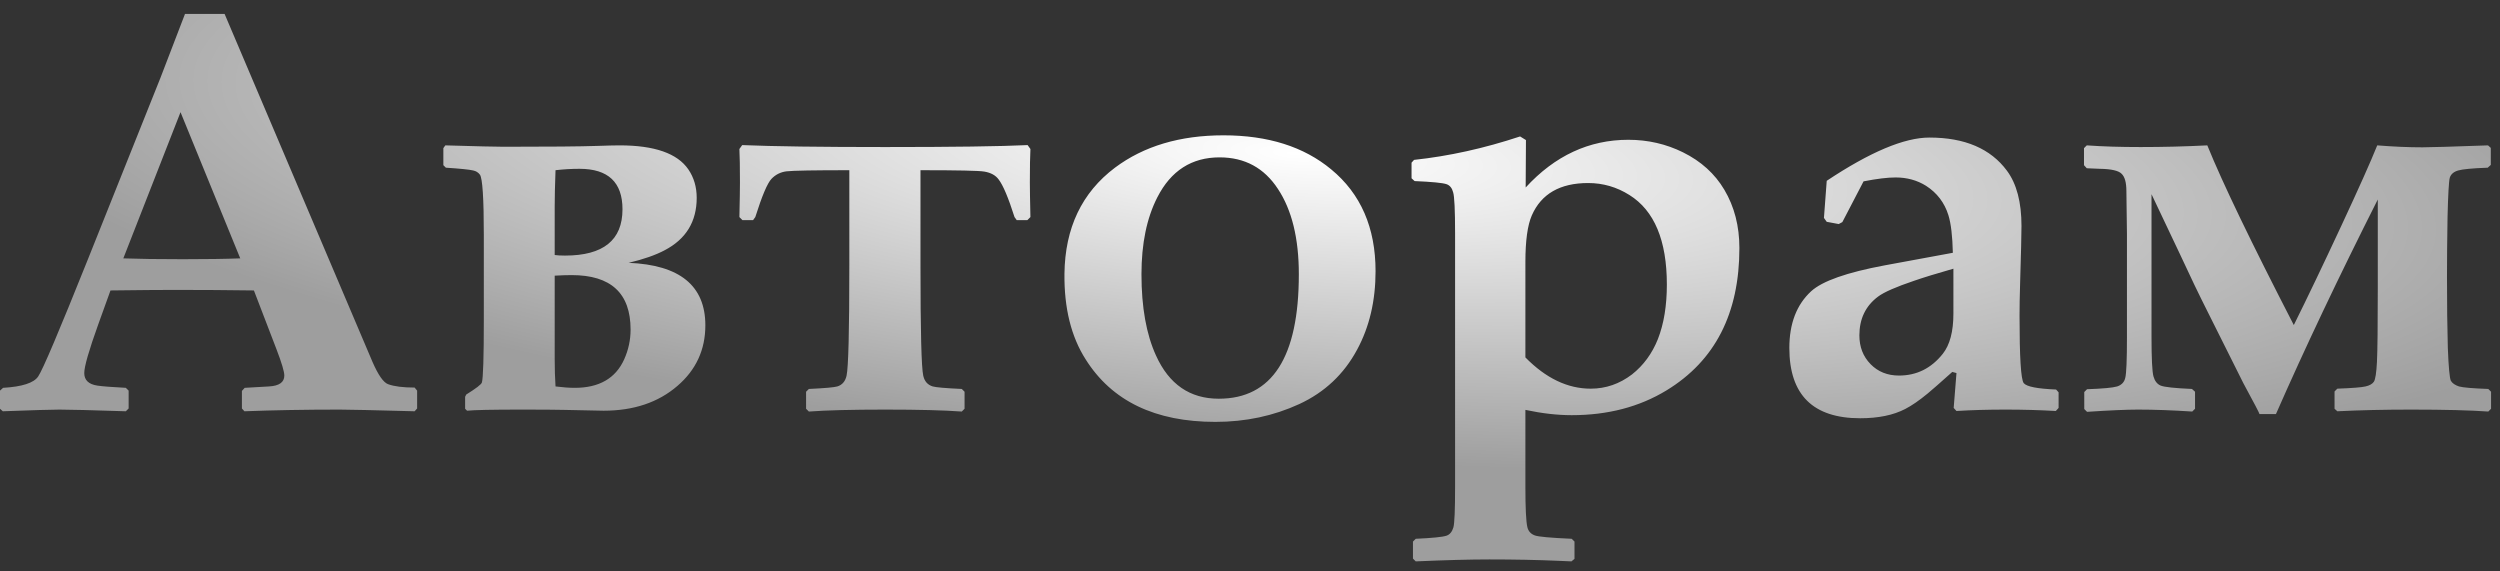 <?xml version="1.0" encoding="UTF-8"?> <svg xmlns="http://www.w3.org/2000/svg" width="210" height="48" viewBox="0 0 210 48" fill="none"><rect x="0" y="0" width="210" height="48" fill="#333333" stroke="none"/><path d="M35.039 34.312L34.828 34.547C31.359 34.453 29.266 34.406 28.547 34.406C25.672 34.406 23 34.453 20.531 34.547L20.32 34.312V32.836L20.555 32.578L22.594 32.461C23.453 32.414 23.883 32.109 23.883 31.547C23.883 31.219 23.664 30.484 23.227 29.344L21.328 24.398C19.172 24.367 16.969 24.352 14.719 24.352C13.5 24.352 11.688 24.367 9.281 24.398L8.25 27.258C7.469 29.43 7.078 30.789 7.078 31.336C7.078 31.93 7.445 32.281 8.18 32.391C8.586 32.453 9.383 32.516 10.57 32.578L10.805 32.812V34.312L10.57 34.547C7.68 34.453 5.82 34.406 4.992 34.406C4.352 34.406 2.766 34.453 0.234 34.547L0 34.336V32.812L0.258 32.578C1.867 32.484 2.852 32.164 3.211 31.617C3.586 31.07 4.969 27.812 7.359 21.844L13.477 6.539C13.93 5.352 14.617 3.562 15.539 1.172H18.867L31.289 30.398C31.773 31.508 32.211 32.133 32.602 32.273C33.117 32.461 33.859 32.555 34.828 32.555L35.039 32.812V34.312ZM20.18 21.703L15.164 9.422L10.359 21.703C11.641 21.75 13.305 21.773 15.352 21.773C17.336 21.773 18.945 21.75 20.18 21.703ZM59.25 27.328C59.25 29.375 58.469 31.07 56.906 32.414C55.297 33.805 53.227 34.5 50.695 34.5C50.398 34.5 49.281 34.477 47.344 34.43C46.703 34.414 45.508 34.406 43.758 34.406C41.336 34.406 39.828 34.438 39.234 34.5L39.07 34.336V33.328L39.164 33.141C39.992 32.625 40.43 32.289 40.477 32.133C40.586 31.773 40.641 30.016 40.641 26.859V19.781C40.641 16.672 40.531 14.969 40.312 14.672C40.172 14.484 39.984 14.367 39.75 14.32C39.422 14.242 38.656 14.164 37.453 14.086L37.242 13.875V12.445L37.406 12.211C40.031 12.289 41.672 12.328 42.328 12.328C46.141 12.328 48.734 12.305 50.109 12.258C51.016 12.227 51.664 12.211 52.055 12.211C54.977 12.211 56.898 12.883 57.82 14.227C58.289 14.914 58.523 15.711 58.523 16.617C58.523 18.617 57.625 20.086 55.828 21.023C55.062 21.43 54.055 21.781 52.805 22.078C57.102 22.25 59.25 24 59.25 27.328ZM52.289 17.578C52.289 15.312 51.086 14.18 48.68 14.18C48.008 14.18 47.336 14.219 46.664 14.297C46.617 15.547 46.594 16.57 46.594 17.367V21.422C46.812 21.453 47.102 21.469 47.461 21.469C50.68 21.469 52.289 20.172 52.289 17.578ZM52.969 27.68C52.969 24.633 51.32 23.109 48.023 23.109C47.602 23.109 47.125 23.125 46.594 23.156V30.141C46.594 30.969 46.617 31.742 46.664 32.461C47.273 32.539 47.812 32.578 48.281 32.578C50.328 32.578 51.711 31.781 52.43 30.188C52.789 29.391 52.969 28.555 52.969 27.68ZM86.555 18.234L86.297 18.492H85.406L85.219 18.234C84.703 16.609 84.258 15.555 83.883 15.07C83.633 14.727 83.234 14.508 82.688 14.414C82.266 14.336 80.477 14.297 77.32 14.297V22.312C77.32 27.797 77.398 30.883 77.555 31.57C77.664 32.039 77.93 32.336 78.352 32.461C78.617 32.539 79.43 32.609 80.789 32.672L81.023 32.906V34.336L80.789 34.57C79.32 34.461 77.18 34.406 74.367 34.406C71.555 34.406 69.414 34.461 67.945 34.57L67.711 34.336V32.906L67.945 32.672C69.273 32.609 70.07 32.539 70.336 32.461C70.742 32.336 71 32.039 71.109 31.57C71.266 30.883 71.344 27.797 71.344 22.312V14.297C68.391 14.297 66.633 14.328 66.07 14.391C65.57 14.453 65.148 14.664 64.805 15.023C64.461 15.383 64.008 16.453 63.445 18.234L63.258 18.492H62.367L62.109 18.234C62.141 16.844 62.156 15.875 62.156 15.328C62.156 14.062 62.141 13.125 62.109 12.516L62.344 12.188C64.953 12.297 68.953 12.352 74.344 12.352C80.031 12.352 84.023 12.297 86.32 12.188L86.555 12.516C86.523 13.125 86.508 14.062 86.508 15.328C86.508 15.875 86.523 16.844 86.555 18.234ZM93.656 14.086C96.078 12.273 99.117 11.367 102.773 11.367C106.508 11.367 109.523 12.32 111.82 14.227C114.305 16.273 115.547 19.125 115.547 22.781C115.547 25.266 115.031 27.461 114 29.367C112.891 31.43 111.273 32.953 109.148 33.938C106.977 34.938 104.625 35.438 102.094 35.438C97.031 35.438 93.398 33.688 91.195 30.188C89.977 28.281 89.383 25.883 89.414 22.992C89.461 19.148 90.875 16.18 93.656 14.086ZM95.883 23.039C95.883 25.805 96.289 28.078 97.102 29.859C98.195 32.281 99.953 33.492 102.375 33.492C106.859 33.492 109.102 30.008 109.102 23.039C109.102 20.023 108.516 17.633 107.344 15.867C106.188 14.102 104.555 13.219 102.445 13.219C100.102 13.219 98.359 14.336 97.219 16.57C96.328 18.305 95.883 20.461 95.883 23.039ZM146.109 20.836C146.109 26.32 144.07 30.305 139.992 32.789C137.711 34.18 135.055 34.875 132.023 34.875C130.82 34.875 129.523 34.727 128.133 34.43V40.875C128.133 42.672 128.188 43.805 128.297 44.273C128.375 44.617 128.586 44.852 128.93 44.977C129.227 45.086 130.258 45.18 132.023 45.258L132.258 45.492V46.945L132 47.156L130.922 47.109C129.125 47.031 127.188 46.992 125.109 46.992C123.5 46.992 121.438 47.047 118.922 47.156L118.688 46.922V45.492L118.922 45.258C120.312 45.195 121.172 45.109 121.5 45C121.781 44.906 121.977 44.672 122.086 44.297C122.18 43.969 122.227 42.828 122.227 40.875V19.594C122.227 17.641 122.172 16.492 122.062 16.148C121.969 15.789 121.781 15.562 121.5 15.469C121.172 15.359 120.281 15.273 118.828 15.211L118.57 14.977V13.664L118.781 13.43C121.703 13.117 124.672 12.461 127.688 11.461L128.18 11.766L128.156 15.75C130.609 13.078 133.484 11.742 136.781 11.742C138.422 11.742 139.953 12.094 141.375 12.797C142.891 13.547 144.047 14.594 144.844 15.938C145.688 17.359 146.109 18.992 146.109 20.836ZM140.016 23.906C140.016 20.203 138.969 17.695 136.875 16.383C135.812 15.711 134.656 15.375 133.406 15.375C131.047 15.375 129.469 16.281 128.672 18.094C128.312 18.922 128.133 20.227 128.133 22.008V30.023C129.852 31.773 131.68 32.648 133.617 32.648C134.883 32.648 136.039 32.25 137.086 31.453C138.055 30.688 138.781 29.695 139.266 28.477C139.766 27.195 140.016 25.672 140.016 23.906ZM172.922 34.266L172.688 34.523C171.328 34.445 169.922 34.406 168.469 34.406C166.984 34.406 165.609 34.445 164.344 34.523L164.109 34.266L164.344 31.336L163.992 31.242C162.945 32.18 162.25 32.789 161.906 33.07C161.203 33.648 160.578 34.078 160.031 34.359C159.031 34.875 157.773 35.133 156.258 35.133C152.289 35.133 150.305 33.164 150.305 29.227C150.305 27.18 150.914 25.594 152.133 24.469C153.07 23.609 155.133 22.883 158.32 22.289L164.039 21.234C164.008 19.828 163.883 18.773 163.664 18.07C163.336 17.023 162.711 16.203 161.789 15.609C161.039 15.141 160.188 14.906 159.234 14.906C158.547 14.906 157.648 15.016 156.539 15.234L154.758 18.656L154.453 18.82L153.445 18.633L153.211 18.305L153.445 15.188C157.086 12.766 159.961 11.555 162.07 11.555C165.039 11.555 167.211 12.484 168.586 14.344C169.398 15.438 169.805 16.984 169.805 18.984C169.805 19.641 169.766 21.266 169.688 23.859C169.656 24.891 169.641 25.781 169.641 26.531C169.641 30 169.758 31.883 169.992 32.18C170.227 32.477 171.133 32.656 172.711 32.719L172.922 32.953V34.266ZM164.086 26.344V22.57C162.664 22.977 161.57 23.312 160.805 23.578C159.273 24.094 158.258 24.539 157.758 24.914C156.711 25.695 156.188 26.781 156.188 28.172C156.188 29.141 156.5 29.945 157.125 30.586C157.75 31.227 158.547 31.547 159.516 31.547C161 31.547 162.227 30.938 163.195 29.719C163.789 28.969 164.086 27.844 164.086 26.344ZM191.18 34.781H189.797C189.797 34.719 189.344 33.852 188.438 32.18L185.484 26.273C184.719 24.758 183.93 23.117 183.117 21.352L180.727 16.312V28.289C180.727 30.102 180.781 31.211 180.891 31.617C181 32.008 181.203 32.266 181.5 32.391C181.812 32.516 182.688 32.609 184.125 32.672L184.383 32.906V34.336L184.148 34.57C182.477 34.461 180.961 34.406 179.602 34.406C178.633 34.406 177.203 34.469 175.312 34.594L175.078 34.359V32.93L175.312 32.695C176.625 32.648 177.469 32.57 177.844 32.461C178.219 32.336 178.445 32.094 178.523 31.734C178.617 31.375 178.664 30.227 178.664 28.289V19.688L178.617 16.055C178.617 15.336 178.484 14.852 178.219 14.602C177.969 14.336 177.359 14.195 176.391 14.18C176.141 14.164 175.773 14.148 175.289 14.133L175.055 13.875V12.445L175.289 12.211C176.586 12.305 178.094 12.352 179.812 12.352C181.688 12.352 183.555 12.305 185.414 12.211C186.68 15.336 189.102 20.367 192.68 27.305C193.82 25.008 195.141 22.25 196.641 19.031C198.141 15.812 199.156 13.539 199.688 12.211C201.047 12.32 202.312 12.375 203.484 12.375C204.125 12.375 205.961 12.32 208.992 12.211L209.227 12.422V13.852L208.969 14.086C207.688 14.133 206.859 14.211 206.484 14.32C206.109 14.43 205.875 14.633 205.781 14.93C205.703 15.227 205.641 16.32 205.594 18.211C205.562 20.102 205.547 21.773 205.547 23.227C205.547 25.57 205.57 27.562 205.617 29.203C205.68 30.844 205.766 31.773 205.875 31.992C206 32.195 206.227 32.352 206.555 32.461C206.898 32.555 207.719 32.625 209.016 32.672L209.25 32.906V34.336L209.016 34.57C207.484 34.461 205.32 34.406 202.523 34.406C200.305 34.406 198.242 34.453 196.336 34.547L196.102 34.336V32.883L196.336 32.648C197.586 32.602 198.375 32.539 198.703 32.461C199.047 32.383 199.281 32.25 199.406 32.062C199.531 31.875 199.617 31.32 199.664 30.398C199.711 29.461 199.734 27.391 199.734 24.188V16.758C196.438 23.289 193.586 29.297 191.18 34.781Z" fill="url(#paint0_radial_242_45)"></path><defs><radialGradient id="paint0_radial_242_45" cx="0" cy="0" r="1" gradientTransform="matrix(-114.552 -7.968 -1.512 25.452 108.646 12.906)" gradientUnits="userSpaceOnUse"><stop stop-color="white"></stop><stop offset="1" stop-color="#9E9E9E"></stop></radialGradient></defs></svg> 
